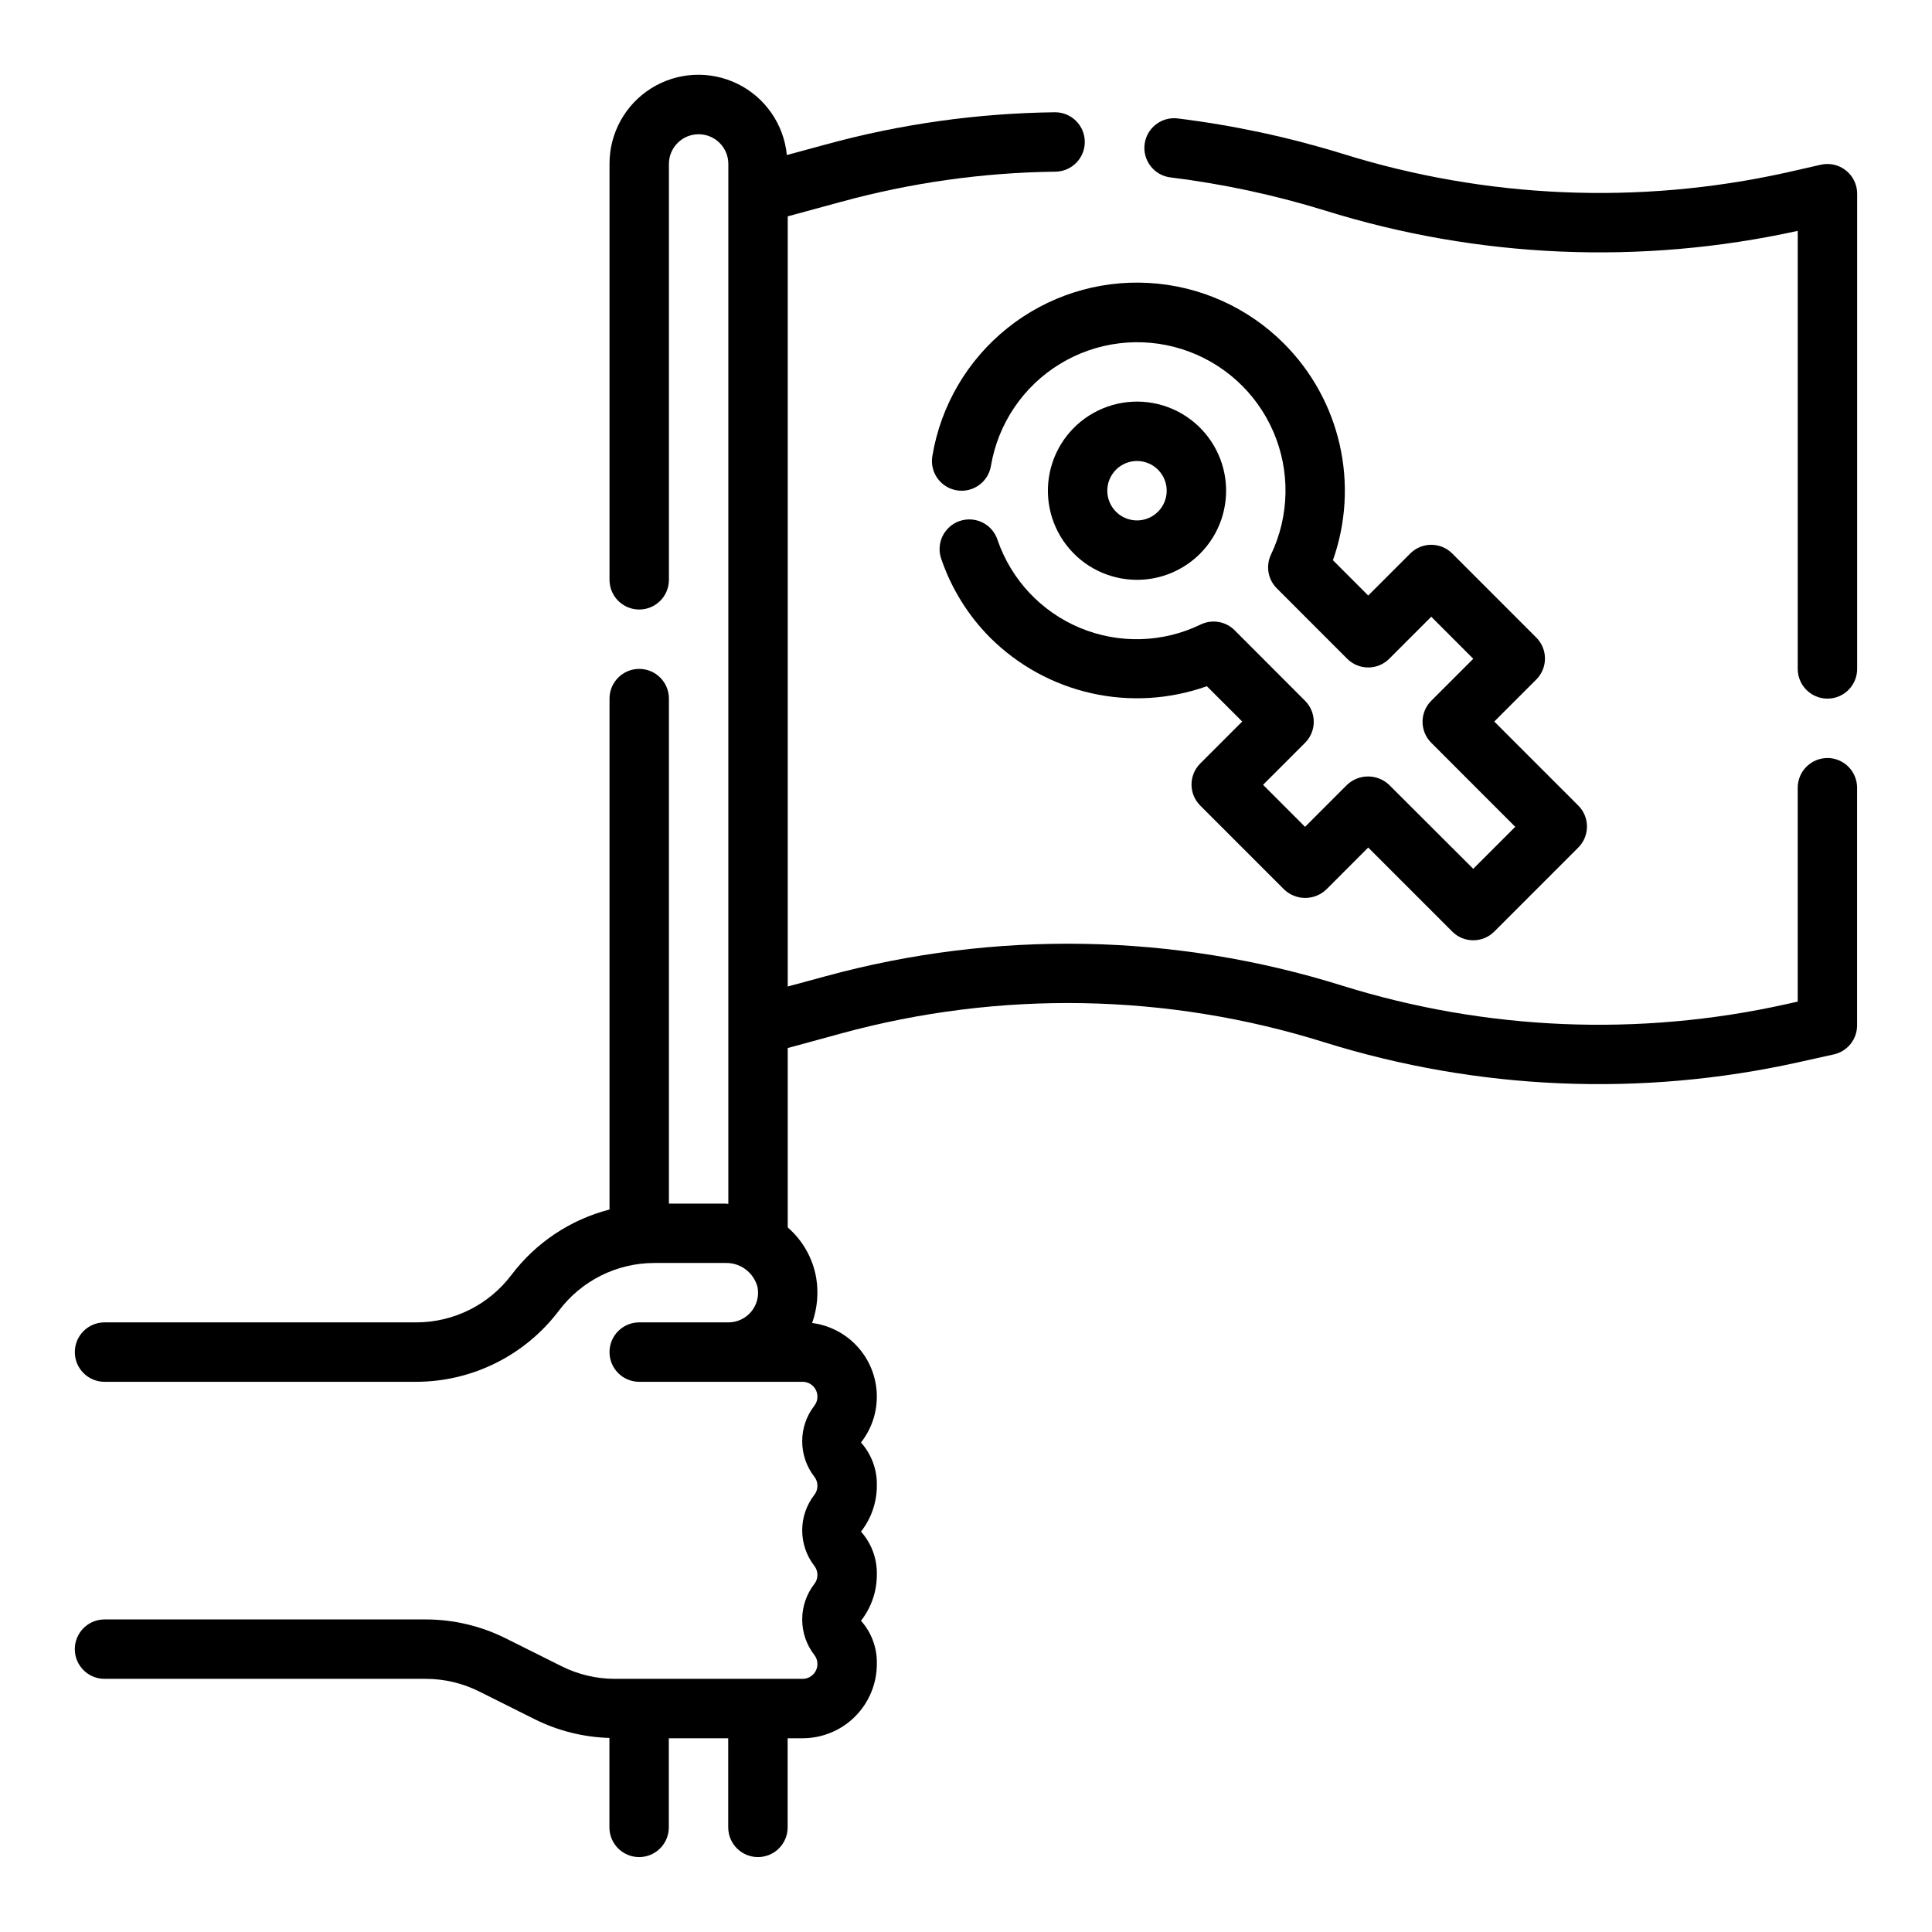 <?xml version="1.0" encoding="UTF-8"?>
<!-- Uploaded to: ICON Repo, www.iconrepo.com, Generator: ICON Repo Mixer Tools -->
<svg fill="#000000" width="800px" height="800px" version="1.1" viewBox="144 144 512 512" xmlns="http://www.w3.org/2000/svg">
 <g>
  <path d="m633.2 189.18c-1.871-1.496-4.324-2.059-6.66-1.527l-9.273 2.109c-38.949 8.598-79.473 6.863-117.54-5.031-14.242-4.391-28.84-7.519-43.629-9.344-2.074-0.254-4.16 0.328-5.805 1.617-1.645 1.285-2.711 3.172-2.965 5.246-0.523 4.316 2.547 8.242 6.867 8.77 13.852 1.707 27.531 4.637 40.871 8.754 40.602 12.68 83.809 14.543 125.35 5.41v116.09c0 4.348 3.527 7.871 7.875 7.871 4.348 0 7.871-3.523 7.871-7.871v-125.95c0-2.391-1.09-4.652-2.961-6.144z"/>
  <path d="m628.29 344.89c-4.348 0-7.875 3.523-7.875 7.871v56.68l-3.227 0.715c-38.926 8.633-79.43 6.926-117.49-4.949-44.441-13.914-91.938-14.781-136.86-2.504l-10.078 2.731v-204.1l14.168-3.856h0.004c18.508-5.066 37.586-7.75 56.773-7.984 4.348-0.051 7.828-3.617 7.777-7.965-0.055-4.348-3.621-7.832-7.969-7.777-20.512 0.25-40.906 3.121-60.691 8.539l-10.297 2.797c-0.789-8.117-5.719-15.25-13.031-18.855-7.316-3.602-15.973-3.168-22.891 1.152-6.914 4.32-11.105 11.91-11.074 20.062v110.21c0 4.348 3.523 7.871 7.871 7.871s7.871-3.523 7.871-7.871v-110.21c0-4.348 3.523-7.871 7.871-7.871 4.348 0 7.875 3.523 7.875 7.871v275.59c-0.285 0-0.559-0.07-0.844-0.07h-14.902v-133.83c0-4.348-3.523-7.871-7.871-7.871s-7.871 3.523-7.871 7.871v135.4c-10.367 2.672-19.523 8.777-25.98 17.316-5.961 7.91-15.285 12.57-25.188 12.594h-82.656c-4.348 0-7.875 3.527-7.875 7.875 0 4.348 3.527 7.871 7.875 7.871h82.656c14.855-0.039 28.84-7.027 37.785-18.895 5.961-7.906 15.285-12.57 25.191-12.594h18.836c4.043-0.145 7.633 2.562 8.605 6.488 0.41 2.293-0.219 4.652-1.719 6.441-1.496 1.789-3.711 2.816-6.043 2.812h-23.617c-4.348 0-7.871 3.527-7.871 7.875 0 4.348 3.523 7.871 7.871 7.871h43.297c1.043 0 2.043 0.414 2.781 1.152s1.152 1.738 1.152 2.785c0.008 0.879-0.285 1.734-0.832 2.422-2.078 2.691-3.203 5.992-3.203 9.391 0 3.398 1.125 6.703 3.203 9.395 0.543 0.684 0.84 1.531 0.832 2.406 0.008 0.879-0.285 1.734-0.832 2.426-2.078 2.691-3.203 5.992-3.203 9.391 0 3.398 1.125 6.703 3.203 9.391 0.543 0.684 0.84 1.535 0.832 2.41 0.008 0.879-0.285 1.734-0.832 2.426-2.078 2.688-3.203 5.992-3.203 9.391 0 3.398 1.125 6.699 3.203 9.391 0.543 0.684 0.84 1.535 0.832 2.41 0 1.043-0.414 2.043-1.152 2.781-0.738 0.738-1.738 1.152-2.781 1.152h-49.75c-4.887-0.004-9.703-1.141-14.078-3.32l-14.895-7.438c-6.551-3.266-13.773-4.973-21.094-4.984h-85.176c-4.348 0-7.875 3.523-7.875 7.871 0 4.348 3.527 7.871 7.875 7.871h85.176c4.883 0.008 9.699 1.145 14.074 3.324l14.871 7.438c6.129 3.031 12.844 4.703 19.68 4.898v23.703c0 4.348 3.523 7.871 7.871 7.871 4.348 0 7.871-3.523 7.871-7.871v-23.617h15.742v23.617h0.004c0 4.348 3.523 7.871 7.871 7.871s7.871-3.523 7.871-7.871v-23.617h3.938c5.223 0.004 10.234-2.066 13.93-5.758 3.695-3.691 5.773-8.699 5.773-13.922 0.109-4.219-1.395-8.32-4.203-11.469 2.719-3.469 4.199-7.742 4.203-12.148 0.109-4.219-1.395-8.32-4.203-11.469 2.719-3.465 4.199-7.742 4.203-12.148 0.109-4.219-1.395-8.32-4.203-11.469 2.875-3.664 4.359-8.227 4.188-12.879-0.172-4.652-1.988-9.094-5.129-12.535-3.137-3.441-7.391-5.656-12.008-6.254 1.371-3.824 1.746-7.934 1.086-11.941-0.895-5.199-3.562-9.93-7.551-13.383v-47.539l14.219-3.883c42.02-11.48 86.453-10.66 128.02 2.363 40.684 12.695 83.98 14.52 125.59 5.289l9.398-2.086c3.606-0.801 6.168-4.004 6.164-7.699v-62.977c0-2.086-0.832-4.09-2.305-5.566-1.477-1.477-3.481-2.305-5.566-2.305z"/>
  <path d="m484.29 235.08c-9.562-9.602-22.336-15.336-35.867-16.098-13.531-0.766-26.867 3.496-37.453 11.965-10.582 8.469-17.664 20.543-19.887 33.914-0.727 4.285 2.16 8.352 6.449 9.078 4.285 0.723 8.352-2.16 9.074-6.449 1.887-11.227 8.547-21.082 18.254-27.023 9.711-5.938 21.52-7.375 32.371-3.941 10.852 3.438 19.684 11.406 24.207 21.852 4.523 10.445 4.297 22.34-0.621 32.605-1.43 3.016-0.797 6.606 1.574 8.957l18.633 18.641c3.074 3.074 8.059 3.074 11.133 0l11.141-11.141 11.133 11.141-11.133 11.133h-0.004c-3.07 3.074-3.07 8.055 0 11.129l22.262 22.27-11.133 11.133-22.305-22.262c-3.125-2.949-8.008-2.949-11.133 0l-11.133 11.141-11.129-11.141 11.133-11.133c3.07-3.074 3.07-8.055 0-11.129l-18.645-18.676c-2.348-2.371-5.938-3-8.957-1.574-10.031 4.883-21.676 5.227-31.98 0.953-10.305-4.277-18.281-12.766-21.91-23.316-0.652-2.023-2.094-3.699-4-4.644-1.906-0.941-4.113-1.074-6.117-0.367-2.004 0.707-3.637 2.199-4.527 4.129-0.891 1.934-0.961 4.141-0.195 6.125 2.68 7.746 7.066 14.785 12.84 20.602 7.383 7.359 16.695 12.477 26.867 14.762 10.172 2.285 20.777 1.641 30.598-1.859l9.367 9.359-11.133 11.133h0.004c-3.074 3.074-3.074 8.055 0 11.129l22.262 22.27c3.121 2.953 8.008 2.953 11.129 0l11.133-11.141 22.27 22.27v0.004c3.074 3.074 8.059 3.074 11.133 0l22.262-22.27c3.07-3.074 3.07-8.059 0-11.133l-22.262-22.262 11.133-11.133-0.004 0.004c3.074-3.074 3.074-8.059 0-11.133l-22.262-22.27c-3.074-3.074-8.059-3.074-11.129 0l-11.141 11.141-9.352-9.359v-0.004c3.469-9.809 4.098-20.402 1.805-30.555-2.293-10.156-7.406-19.453-14.754-26.824z"/>
  <path d="m462.02 290.74c5.188-5.191 7.668-12.504 6.711-19.781-0.961-7.277-5.25-13.695-11.605-17.367-6.359-3.672-14.062-4.176-20.848-1.367-6.781 2.812-11.871 8.613-13.773 15.707-1.898 7.09-0.395 14.664 4.074 20.488s11.395 9.238 18.734 9.242c6.266 0 12.277-2.492 16.707-6.922zm-22.27-22.262c2.25-2.25 5.637-2.926 8.578-1.707 2.941 1.219 4.859 4.09 4.859 7.273s-1.918 6.055-4.859 7.273c-2.941 1.219-6.328 0.543-8.578-1.707-3.074-3.074-3.074-8.059 0-11.133z"/>
 </g>
</svg>